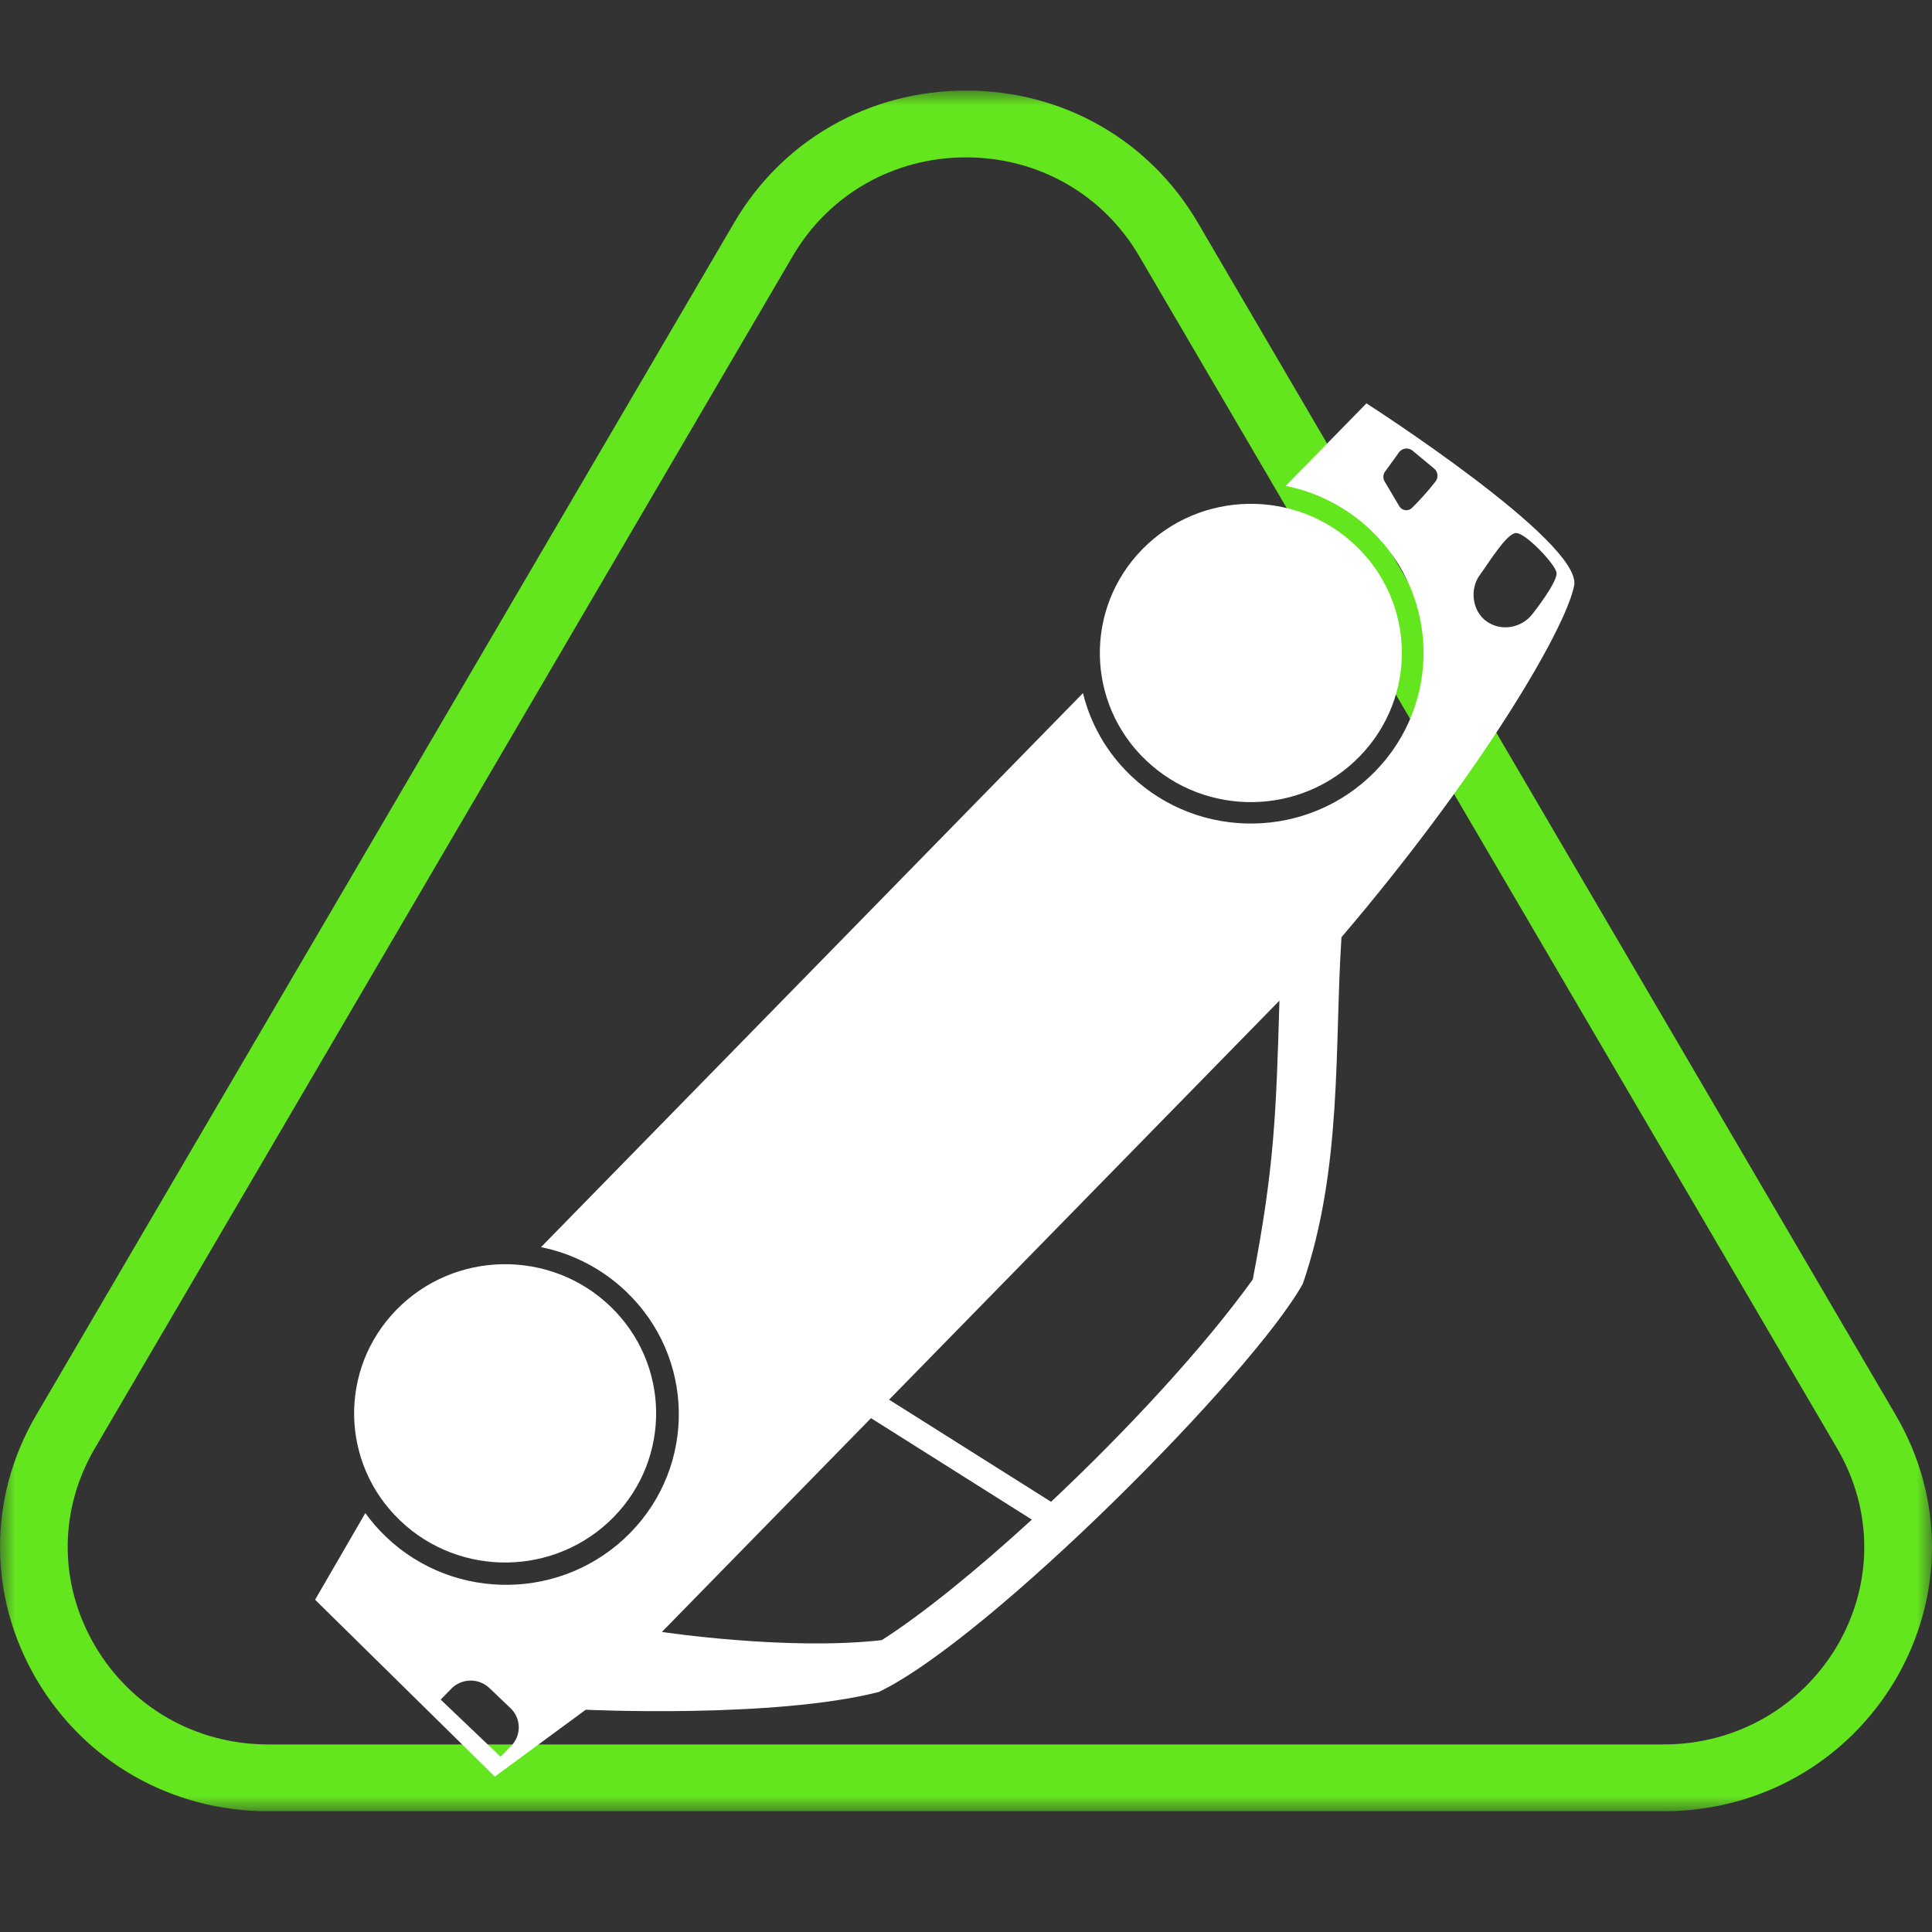 <svg width="64" height="64" viewBox="0 0 64 64" fill="none" xmlns="http://www.w3.org/2000/svg">
<rect x="0" y="0" width="64" height="64" fill="#333333" stroke="none"/>
<mask id="mask0_3_15" style="mask-type:alpha" maskUnits="userSpaceOnUse" x="0" y="3" width="64" height="57">
<path fill-rule="evenodd" clip-rule="evenodd" d="M0 3H64V60H0V3Z" fill="white"/>
</mask>
<g mask="url(#mask0_3_15)">
<path fill-rule="evenodd" clip-rule="evenodd" d="M32.003 3C28.792 3 25.917 4.64 24.315 7.385L1.201 46.873C-0.4 49.605 -0.4 52.873 1.2 55.616C2.81 58.362 5.684 60 8.888 60H55.11C58.309 60 61.184 58.364 62.801 55.625C64.403 52.872 64.398 49.605 62.796 46.871L39.683 7.383C38.081 4.64 35.209 3 32.003 3ZM32.003 5.213C34.391 5.213 36.544 6.438 37.742 8.491L60.857 47.98C62.055 50.024 62.055 52.466 60.865 54.51C59.659 56.554 57.514 57.787 55.11 57.787H8.888C6.484 57.787 4.339 56.554 3.141 54.51C1.943 52.458 1.943 50.024 3.141 47.98L26.256 8.491C27.454 6.438 29.608 5.213 32.003 5.213Z" fill="#64E61E"/>
<path fill-rule="evenodd" clip-rule="evenodd" d="M44.912 18.077C42.925 16.181 39.758 16.235 37.839 18.197C35.919 20.159 35.973 23.288 37.96 25.184C39.947 27.08 43.114 27.026 45.033 25.064C46.953 23.102 46.899 19.973 44.912 18.077Z" fill="white"/>
<path fill-rule="evenodd" clip-rule="evenodd" d="M20.209 43.266C18.222 41.37 15.055 41.423 13.135 43.386C11.216 45.348 11.27 48.476 13.257 50.372C15.243 52.269 18.411 52.215 20.33 50.253C22.25 48.29 22.196 45.162 20.209 43.266Z" fill="white"/>
<path fill-rule="evenodd" clip-rule="evenodd" d="M14.598 56.301L14.95 55.941C15.293 55.59 15.859 55.581 16.214 55.92L16.912 56.586C17.267 56.925 17.277 57.484 16.934 57.835L16.582 58.194L14.598 56.301ZM28.853 46.978L34.182 50.339C32.334 52.032 30.55 53.476 29.211 54.331C26.074 54.688 21.926 54.06 21.926 54.06C21.926 54.06 25.039 50.876 28.853 46.978ZM42.383 33.147C42.275 36.843 42.219 38.652 41.499 42.385C39.852 44.671 37.316 47.4 34.818 49.749L29.452 46.366C34.722 40.98 41.049 34.511 42.383 33.147ZM49.01 19.064C49.326 18.632 49.909 17.666 50.22 17.657C50.53 17.648 51.498 18.664 51.561 18.962C51.623 19.258 50.768 20.335 50.768 20.335C50.413 20.802 49.741 20.927 49.257 20.592C48.749 20.241 48.694 19.496 49.01 19.064ZM46.357 16.775L45.871 15.954C45.798 15.835 45.816 15.681 45.914 15.581L46.355 14.968C46.465 14.837 46.662 14.82 46.793 14.929L47.508 15.522C47.636 15.628 47.657 15.816 47.556 15.947C47.271 16.315 46.974 16.627 46.773 16.826C46.651 16.946 46.447 16.921 46.357 16.775ZM19.404 56.637C19.404 56.637 25.635 56.933 29.109 56.05C32.79 54.283 41.507 45.498 43.158 42.526C44.477 38.689 44.203 34.647 44.438 31.047C49.052 25.634 51.869 20.831 52.146 19.397C52.425 17.955 45.265 13.362 45.265 13.362L42.592 16.095C43.62 16.303 44.602 16.793 45.412 17.566C47.684 19.735 47.746 23.313 45.55 25.557C43.355 27.801 39.733 27.863 37.461 25.694C36.651 24.92 36.121 23.968 35.875 22.96L17.922 41.313C18.949 41.522 19.931 42.011 20.742 42.785C23.013 44.953 23.076 48.531 20.88 50.775C18.684 53.02 15.062 53.081 12.79 50.912C12.532 50.666 12.303 50.401 12.102 50.123L10.438 52.993L16.392 58.852L19.404 56.637Z" fill="white"/>
</g>
</svg>
